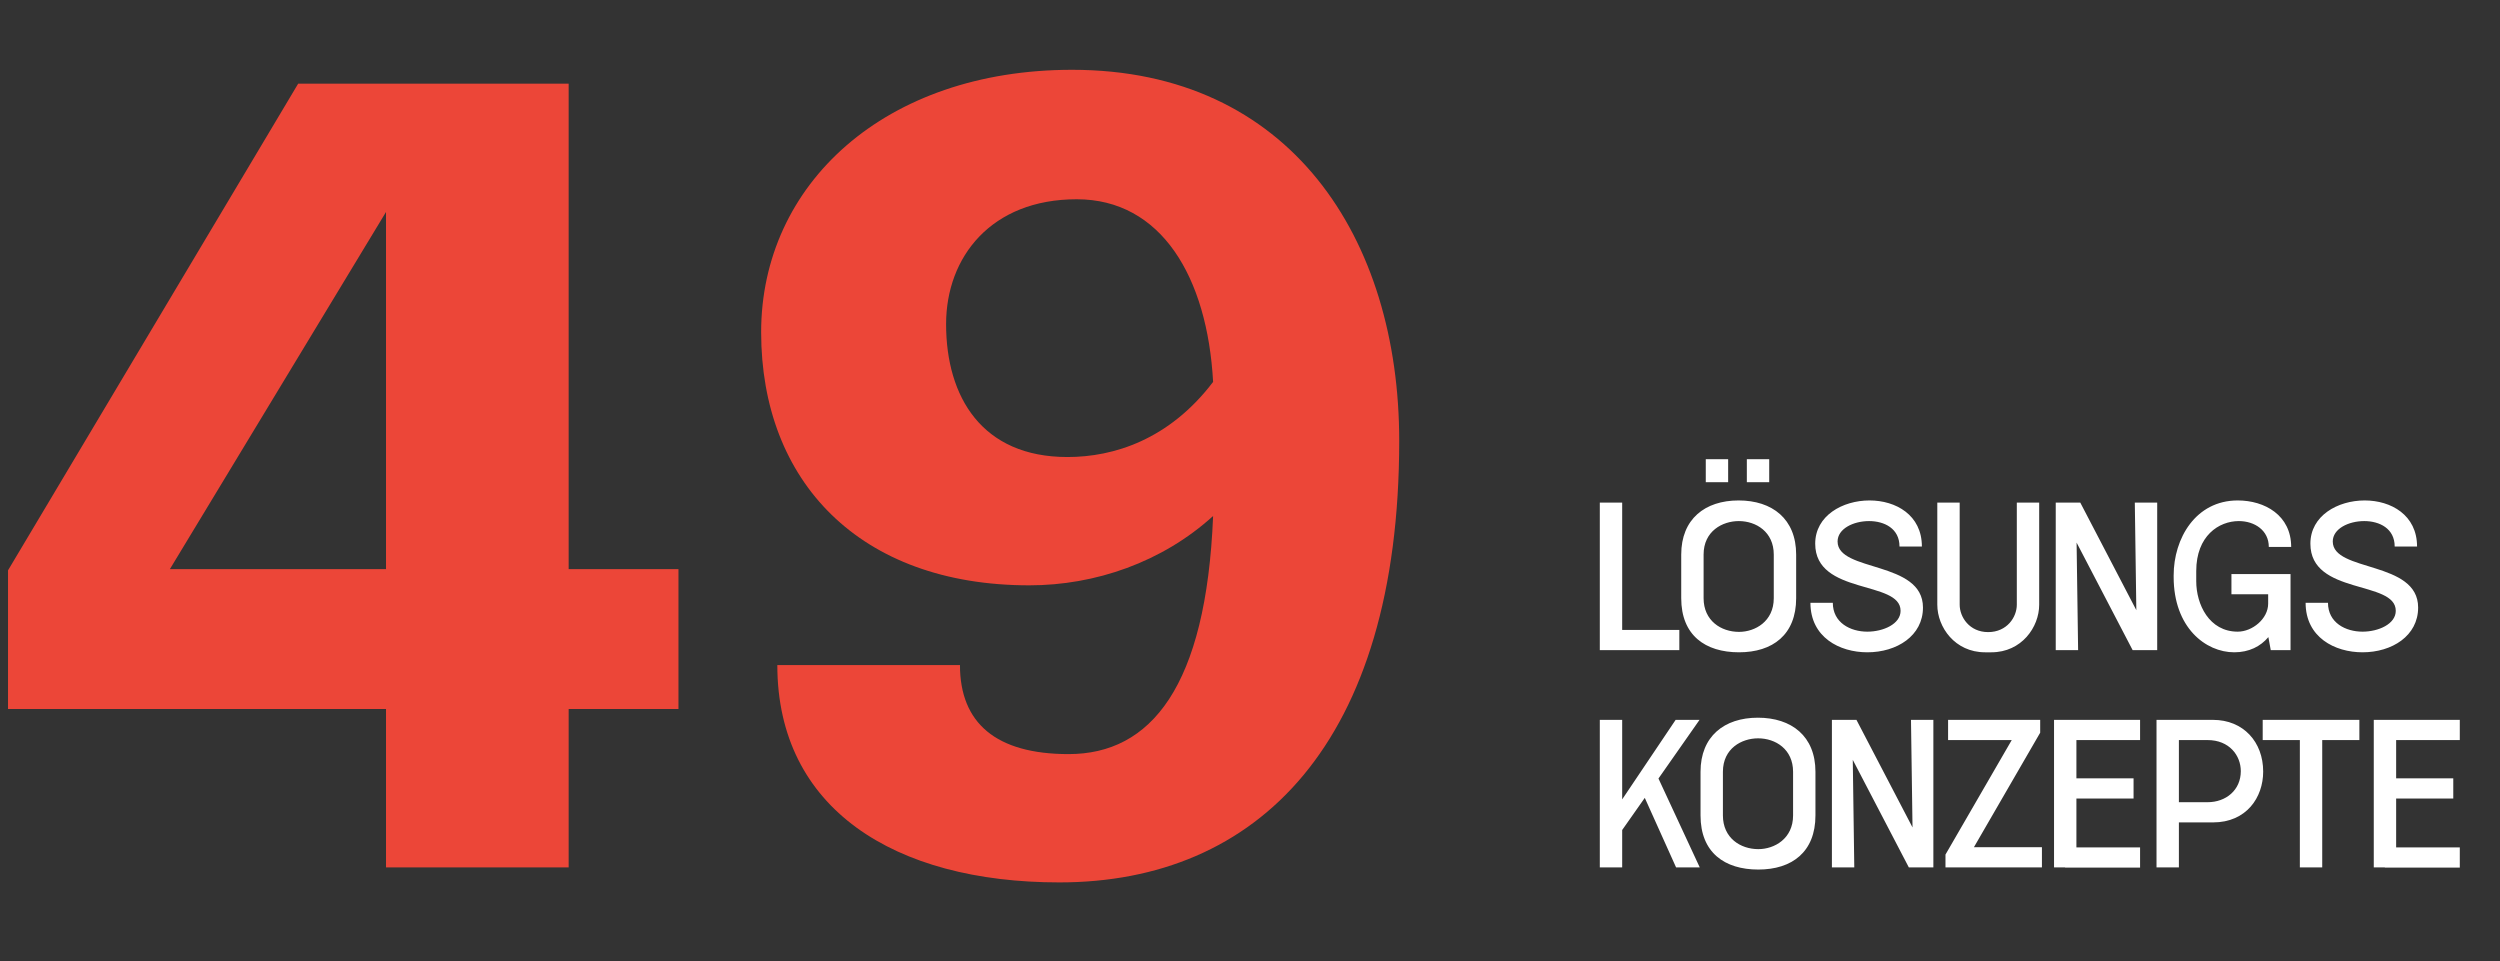 <svg width="1542" height="593" viewBox="0 0 1542 593" fill="none" xmlns="http://www.w3.org/2000/svg">
<rect x="0" y="0" width="1542" height="593" fill="#333333" stroke="none"/>
<g clip-path="url(#clip0_1571_1561)">
<path d="M350.744 535H238.095V437.323H4.954V351.767L183.909 51.607H350.744V351.054H418.476V437.323H350.744V535ZM238.095 351.054V130.746L104.77 351.054H238.095ZM479.457 410.23H592.107C592.107 445.879 614.209 465.129 659.126 465.129C709.746 465.129 743.969 423.777 748.247 318.257C716.876 346.776 675.524 361.035 634.885 361.035C530.078 361.035 469.476 296.868 469.476 204.895C469.476 113.635 545.764 43.051 661.265 43.051C796.016 43.051 863.035 147.145 863.035 271.914C863.035 458.712 775.34 544.269 653.422 544.269C551.467 544.269 479.457 498.639 479.457 410.23ZM748.247 235.553C744.682 170.673 716.163 122.904 664.116 122.904C611.357 122.904 583.551 158.552 583.551 199.904C583.551 244.821 605.653 281.896 658.413 281.896C686.931 281.896 721.154 271.201 748.247 235.553Z" fill="#EC4638"/>
<path d="M1035.81 401H986.762V310.014H1000.56V388.538H1035.81V401ZM1036.98 368.974V342.04C1036.98 320.198 1051.59 308.674 1072.36 308.674C1093.13 308.674 1107.87 320.064 1107.87 342.04V368.974C1107.87 391.486 1093.39 402.34 1072.62 402.34C1051.85 402.34 1036.98 391.888 1036.98 368.974ZM1050.78 342.04V368.974C1050.78 382.91 1061.64 389.744 1072.62 389.744C1082.54 389.744 1094.06 383.312 1094.06 368.974V342.04C1094.06 328.104 1083.21 321.404 1072.49 321.404C1062.44 321.404 1050.78 327.568 1050.78 342.04ZM1052.12 283.214H1065.92V297.418H1052.12V283.214ZM1077.45 283.214H1091.25V297.418H1077.45V283.214ZM1185.42 337.082H1171.61C1171.61 325.96 1162.23 321.404 1152.85 321.404C1143.21 321.404 1133.42 326.094 1133.42 334C1133.42 353.028 1186.09 345.658 1186.09 374.736C1186.09 392.156 1170.01 402.34 1151.78 402.34C1134.63 402.34 1116.67 393.094 1116.67 371.788H1130.48C1130.48 384.116 1141.33 389.61 1151.78 389.61C1161.56 389.61 1172.28 384.92 1172.28 376.746C1172.28 357.718 1119.62 367.232 1119.62 335.34C1119.62 318.054 1136.51 308.674 1153.12 308.674C1169.34 308.674 1185.42 317.652 1185.42 337.082ZM1194.93 310.014H1208.73V372.994C1208.73 380.632 1214.76 389.878 1226.28 389.878C1237.94 389.878 1243.97 380.632 1243.97 372.994V310.014H1257.77V372.994C1257.77 386.796 1246.92 402.34 1228.29 402.34H1224.41C1205.78 402.34 1194.93 386.796 1194.93 372.994V310.014ZM1280.84 334.67L1281.78 401H1267.98V310.014H1283.12L1317.69 376.344L1316.75 310.014H1330.56V401H1315.41L1280.84 334.67ZM1354.64 352.224V358.522C1354.64 372.726 1362.55 389.61 1380.24 389.61C1389.21 389.61 1399 381.704 1399 372.324V366.562H1376.35V354.1H1412.8V401H1400.6L1399.13 392.96C1394.31 398.722 1387.2 402.34 1378.09 402.34C1360.4 402.34 1340.71 387.064 1340.71 355.842V354.904C1340.71 332.124 1354.24 308.674 1380.24 308.674C1396.85 308.674 1413.2 317.786 1413.2 337.35H1399.4C1399.4 327.166 1390.69 321.404 1380.91 321.404C1368.58 321.404 1354.64 330.516 1354.64 352.224ZM1490.84 337.082H1477.04C1477.04 325.96 1467.66 321.404 1458.28 321.404C1448.63 321.404 1438.85 326.094 1438.85 334C1438.85 353.028 1491.51 345.658 1491.51 374.736C1491.51 392.156 1475.43 402.34 1457.21 402.34C1440.06 402.34 1422.1 393.094 1422.1 371.788H1435.9C1435.9 384.116 1446.76 389.61 1457.21 389.61C1466.99 389.61 1477.71 384.92 1477.71 376.746C1477.71 357.718 1425.05 367.232 1425.05 335.34C1425.05 318.054 1441.93 308.674 1458.55 308.674C1474.76 308.674 1490.84 317.652 1490.84 337.082ZM1014.5 492.12L1000.56 511.952V535H986.762V444.014H1000.56V493.058L1033.53 444.014H1048.27L1022.94 480.194L1048.4 535H1033.8L1014.5 492.12ZM1048.89 502.974V476.04C1048.89 454.198 1063.49 442.674 1084.26 442.674C1105.03 442.674 1119.77 454.064 1119.77 476.04V502.974C1119.77 525.486 1105.3 536.34 1084.53 536.34C1063.76 536.34 1048.89 525.888 1048.89 502.974ZM1062.69 476.04V502.974C1062.69 516.91 1073.54 523.744 1084.53 523.744C1094.45 523.744 1105.97 517.312 1105.97 502.974V476.04C1105.97 462.104 1095.12 455.404 1084.4 455.404C1074.35 455.404 1062.69 461.568 1062.69 476.04ZM1142.79 468.67L1143.72 535H1129.92V444.014H1145.06L1179.64 510.344L1178.7 444.014H1192.5V535H1177.36L1142.79 468.67ZM1201.58 456.476V444.014H1258.39V451.92L1217.52 522.538H1259.46V535H1199.97V527.094L1240.84 456.476H1201.58ZM1273.77 535H1266.93V444.014H1320V456.476H1280.73V480.06H1315.98V492.522H1280.73V522.672H1320V535.134H1273.77V535ZM1364.98 507.262H1343.94V535H1330.14V444.014H1364.98C1383.74 444.014 1395.93 457.682 1395.93 475.906C1395.93 491.852 1385.61 507.262 1364.98 507.262ZM1361.63 456.476H1343.94V494.8H1361.63C1373.02 494.8 1382.13 487.296 1382.13 475.638C1382.13 465.99 1375.03 456.476 1361.63 456.476ZM1432.35 456.476V535H1418.55V456.476H1395.63V444.014H1455.26V456.476H1432.35ZM1470.97 535H1464.14V444.014H1517.2V456.476H1477.94V480.06H1513.18V492.522H1477.94V522.672H1517.2V535.134H1470.97V535Z" fill="white"/>
</g>
<defs>
<clipPath id="clip0_1571_1561">
<rect width="1542" height="593" fill="white"/>
</clipPath>
</defs>
</svg>
